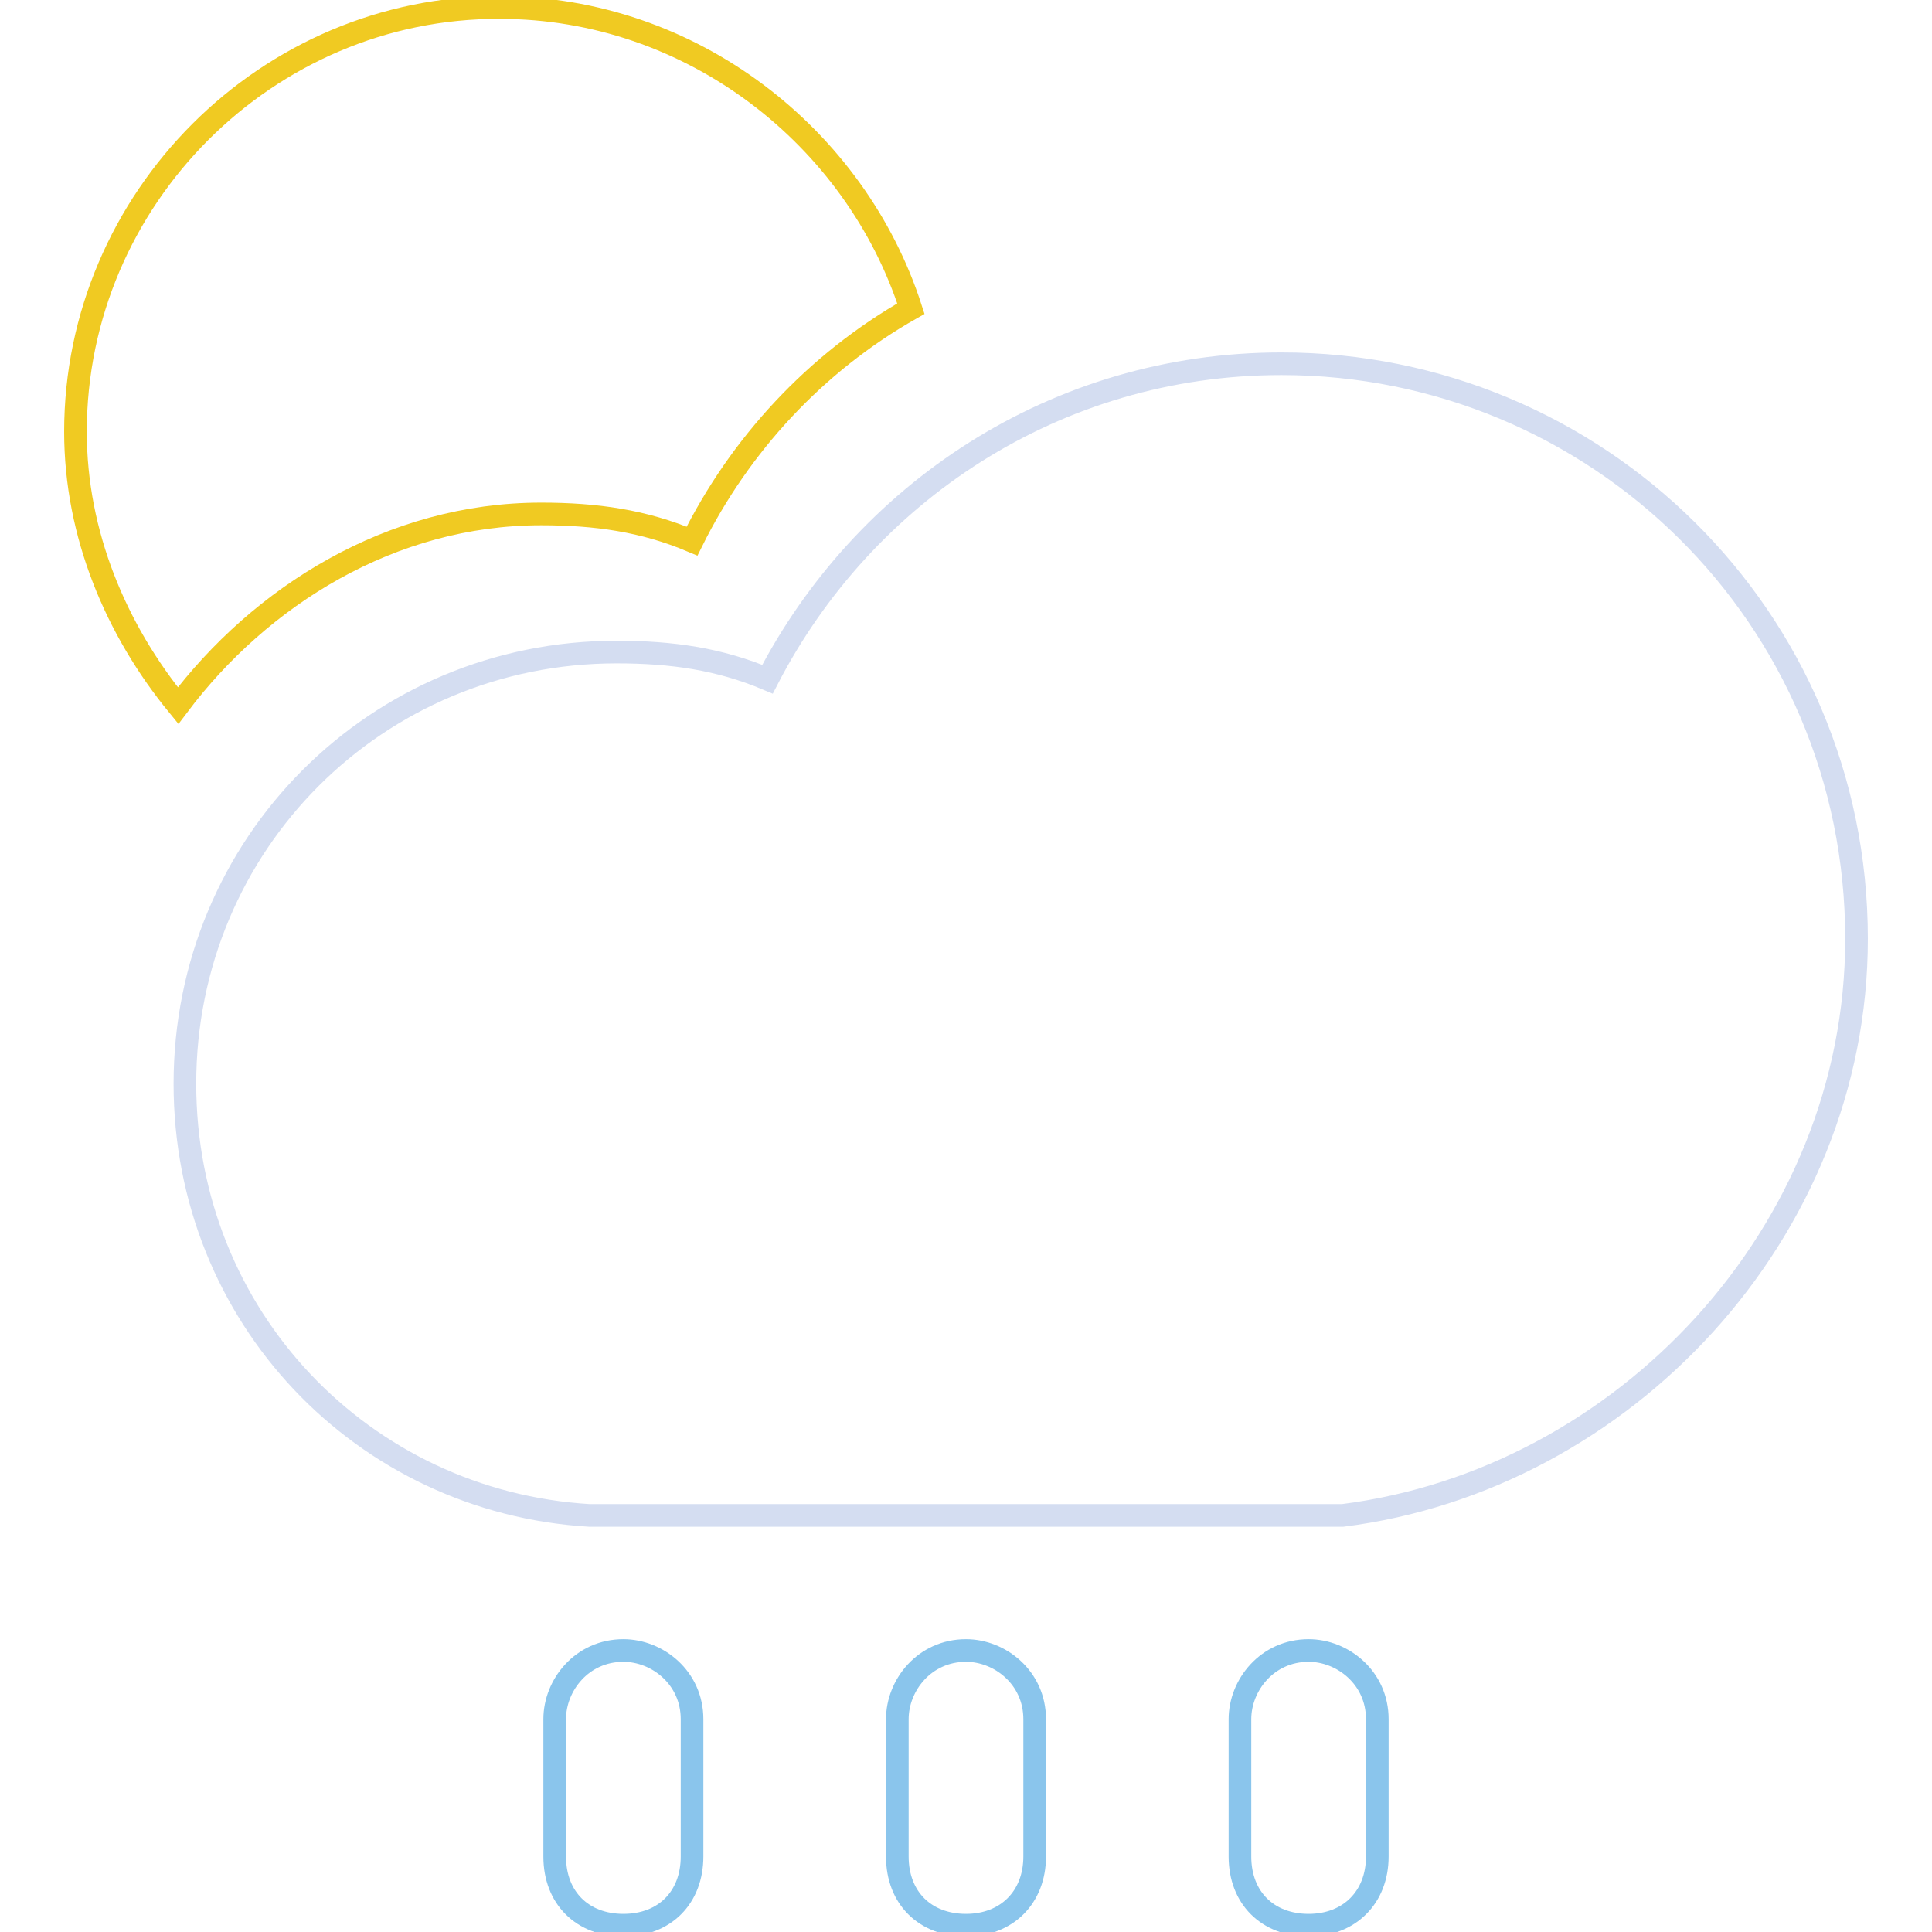 <?xml version="1.0" encoding="utf-8"?>
<!-- Svg Vector Icons : http://www.onlinewebfonts.com/icon -->
<!DOCTYPE svg PUBLIC "-//W3C//DTD SVG 1.1//EN" "http://www.w3.org/Graphics/SVG/1.1/DTD/svg11.dtd">
<svg version="1.1" xmlns="http://www.w3.org/2000/svg" xmlns:xlink="http://www.w3.org/1999/xlink" x="0px" y="0px" viewBox="0 0 256 256" enable-background="new 0 0 256 256" xml:space="preserve">
<g> <path stroke-width="3" fill-opacity="0" stroke="#f0ca22"  d="M71.7,68.1c7.3,0,13.6,0.9,20,3.6C98,59,108,48.1,120.7,40.9c-7.3-22.7-29-39.9-54.5-39.9 C35.4,0.9,10,26.3,10,57.2c0,13.6,5.4,26.3,13.6,36.3C34.5,79,51.8,68.1,71.7,68.1z"/> <path stroke-width="3" fill-opacity="0" stroke="#d4ddf1"  d="M246,124.4c0-42.7-34.5-76.2-76.2-76.2c-30,0-55.4,17.2-68.1,41.8c-6.4-2.7-12.7-3.6-20-3.6 c-31.8,0-57.2,25.4-57.2,57.2c0,30.9,23.6,55.4,53.6,57.2h99.8C215.1,196.1,246,163.4,246,124.4z"/> <path stroke-width="3" fill-opacity="0" stroke="#8ac5ec"  d="M82.6,255.1c-5.4,0-9.1-3.6-9.1-9.1v-18.2c0-4.5,3.6-9.1,9.1-9.1c4.5,0,9.1,3.6,9.1,9.1V246 C91.7,251.4,88.1,255.1,82.6,255.1z M128,255.1c-5.4,0-9.1-3.6-9.1-9.1v-18.2c0-4.5,3.6-9.1,9.1-9.1c4.5,0,9.1,3.6,9.1,9.1V246 C137.1,251.4,133.4,255.1,128,255.1z M173.4,255.1c-5.4,0-9.1-3.6-9.1-9.1v-18.2c0-4.5,3.6-9.1,9.1-9.1c4.5,0,9.1,3.6,9.1,9.1V246 C182.5,251.4,178.8,255.1,173.4,255.1z"/></g>
</svg>